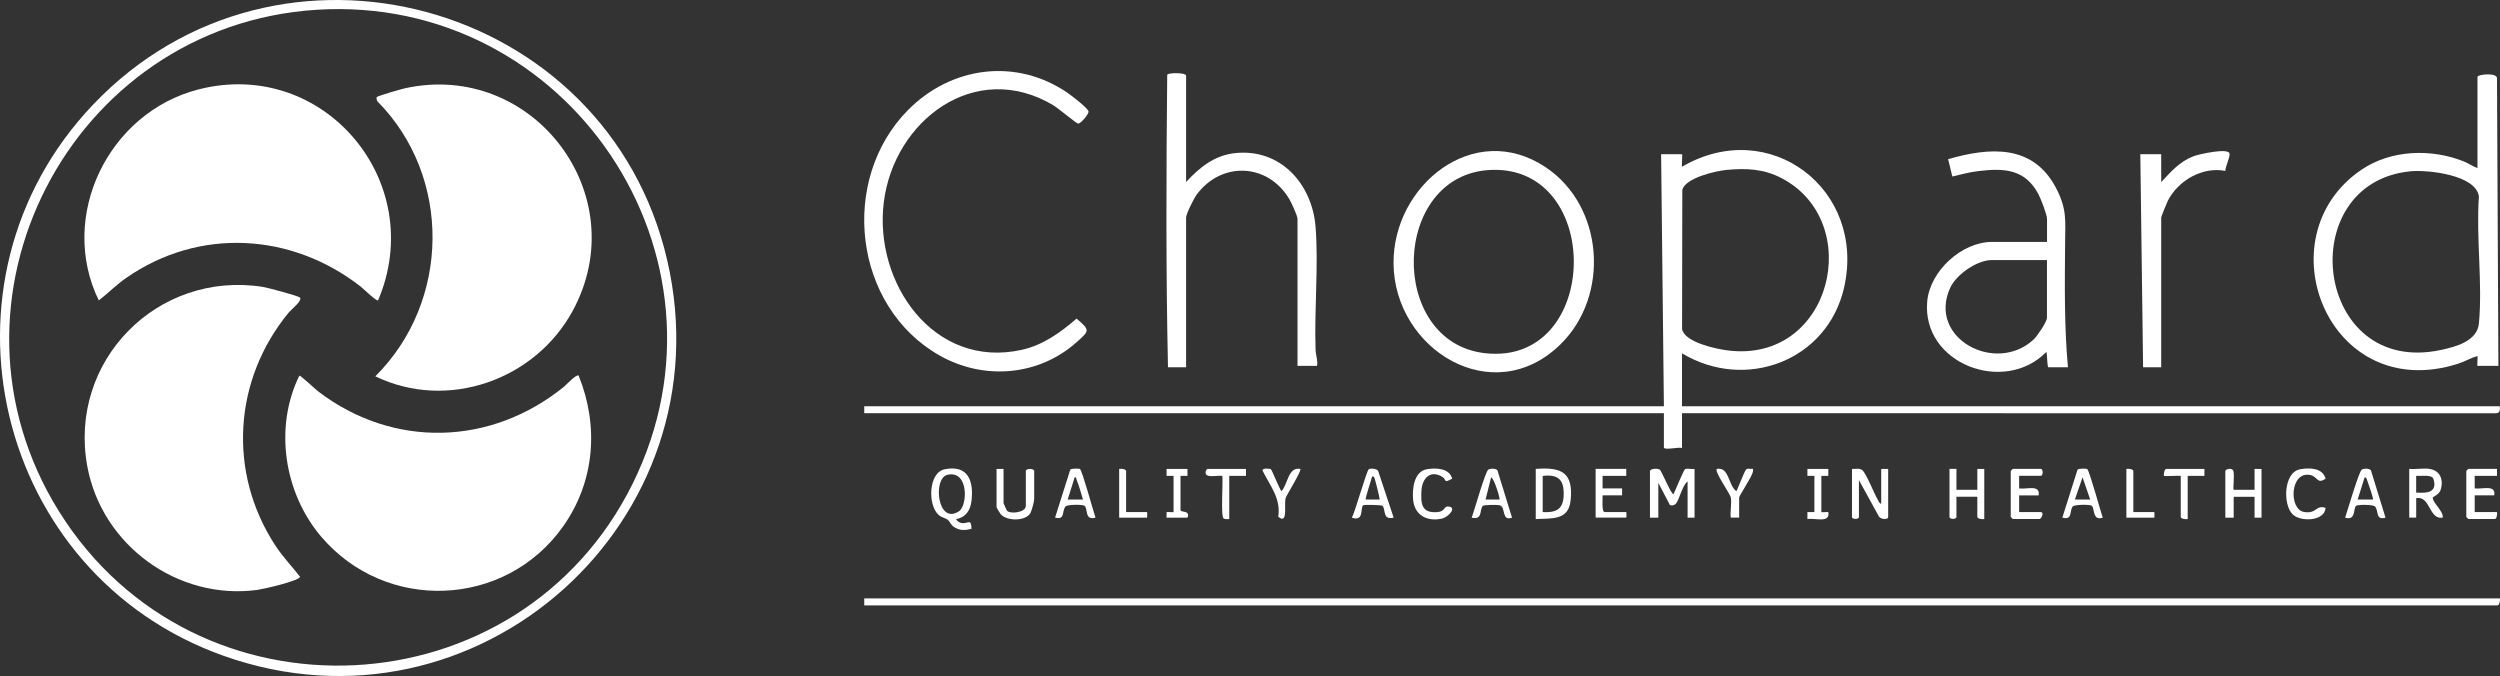 <?xml version="1.0" encoding="UTF-8"?>
<svg xmlns="http://www.w3.org/2000/svg" id="Capa_1" data-name="Capa 1" viewBox="0 0 748.17 202.32">
  <rect x="0" y="0" width="748.17" height="202.32" fill="#333333" stroke="none"/>
  <defs>
    <style>
      .cls-1 {
        fill: #fff;
      }
    </style>
  </defs>
  <path class="cls-1" d="M503.37,105.74v15.84h244.73c.13,1.26.02,2.18-1.44,2.1l-243.29-.02v10.42c-1.04-.39-5.42.78-5.42-.21v-10.21h-239.31v-2.08h239.31l-.83-75.43h6.25c.19,0-.14,3.28,0,3.75,26.17-15.31,55.21,6.76,48.5,36.19-5.01,21.96-29.56,31.07-48.5,19.65ZM516.63,50.86c-3.23.3-12.36,2.41-13.17,6.01l-.07,41.56c.63,3.99,10.15,5.99,13.58,6.43,31.22,4.04,41.33-38.48,16.15-51.57-5.36-2.78-10.53-2.99-16.49-2.44Z"></path>
  <path class="cls-1" d="M27.85,31.32C83.1-26.75,181.61.04,199.66,77.81c18.13,78.13-56.91,145.37-132.7,118.47C-1.64,171.94-22.52,84.25,27.85,31.32ZM94.71,2.93C20.99,7.64-21.6,90.12,17.66,153.05c40.65,65.16,137.76,60.38,171.72-8.4C222.89,76.76,169.9-1.87,94.71,2.93Z"></path>
  <path class="cls-1" d="M747.68,109.49h-6.25c-.15,0,.11-2.53,0-2.92-2.02.51-3.8,1.65-5.83,2.29-38.84,12.34-58.51-37.98-28.9-58.06,8.85-6,20.89-6.39,30.67-2.48,1.45.58,2.63,1.51,4.06,1.98v-27.3c0-.76,5.88-1.35,5.84.42l.42,86.06ZM721.33,51.27c-35.4,3.49-28.87,61.71,9.27,53.44,4.42-.96,10.76-2.64,11.26-7.92,1.13-12.01-.88-25.75,0-37.95-.79-6.54-15.43-8.08-20.53-7.58Z"></path>
  <path class="cls-1" d="M748.1,179.09c.23.24-.09,2.08-.63,2.08h-488.83v-2.08h489.46Z"></path>
  <path class="cls-1" d="M354.95,54.48c3.99-4.32,8.4-7.94,14.5-8.64,13.71-1.56,23.29,9.19,24.27,22.19.89,11.77-.43,24.73-.01,36.69.05,1.54.74,3.13.43,4.78h-5.84v-43.97c0-1.02-1.92-5.09-2.58-6.17-6.52-10.61-20.24-11.06-27.61-1.1-.79,1.07-3.15,5.75-3.15,6.85v44.8h-5.42c-.64-29.11-.52-58.41-.23-87.54.5-.71,5.65-.61,5.65.23v31.88Z"></path>
  <path class="cls-1" d="M271.71,32.96c12.99-13.15,32.49-15.75,47.93-5.07,1.1.76,6.13,4.6,6.13,5.54,0,.77-2.28,3.57-3.13,3.56-.46,0-6.08-4.7-7.43-5.5-23.34-13.89-47.67,4.54-50.72,29.04-3,24.12,14.94,50,41.27,44.17,6.37-1.41,11.58-5.16,16.41-9.35,4.21,3.51,3.81,3.68.05,7.04-11.41,10.2-27.86,11.47-41.06,3.98-25.82-14.65-30.1-52.5-9.44-73.42Z"></path>
  <path class="cls-1" d="M466.95,103.1c-20.19,19.7-49.67,1.52-49.91-24.23-.22-23.4,24.08-43.15,45.53-28.82,17.47,11.68,19.29,38.5,4.39,53.04ZM446.17,50.85c-29.9,1.26-31.03,51.56-1.75,54.85,34.64,3.88,35.6-56.27,1.75-54.85Z"></path>
  <path class="cls-1" d="M618.86,109.91h-5.84c-.39,0-.34-4.04-.62-4.58-12.63,12.91-37.38,3.48-35.64-15.21.84-9,10.31-17.72,19.38-17.72h16.47v-6.88c0-1.26-1.87-6.1-2.58-7.42-4.02-7.54-10.27-7.83-18-6.9-2.61.31-5.21,1.02-7.76,1.62l-1.26-5.19c12.5-3.6,25.39-4.51,32.27,8.58,3.32,6.32,2.8,9.71,2.74,16.39-.1,12.44-.28,24.95.85,37.32ZM612.6,77.82h-16.47c-4.45,0-10.68,4.31-12.51,8.34-6.87,15.1,13.68,26,25.01,15.41,1.02-.96,3.96-5.26,3.96-6.46v-17.29Z"></path>
  <path class="cls-1" d="M646.79,54.48c2.9-3.09,5.49-6.11,9.59-7.7,1.57-.61,10.58-2.65,10.86-.79.16,1.02-1.25,3.88-1.28,5.16-6.77-1.35-14.06,2.83-17.17,8.88-.32.63-2.01,4.77-2.01,5.08v44.8h-5.42s-.83-63.76-.83-63.76h6.25v8.33Z"></path>
  <path class="cls-1" d="M493.78,140.96c.25-.79,2.24-.84,2.92-.42.6.37,3.52,7.78,4.16,7.3.44-.99,3.06-7.22,3.41-7.43.53-.33,2.11.07,2.85-.07v14.59h-2.08v-10.84c-1.56,1.06-2.56,5.69-3.53,6.68-.51.52-1.85.81-2.01-.12l-3.22-6.15v10.42h-2.5v-13.96Z"></path>
  <path class="cls-1" d="M286.16,155.34c.15.61,1.01,1.07,1.56,1.18,1.99.39,2.88-1.63,3.03,1.74-1.89.48-3.42.59-5.15-.48-1.09-.67-1.28-1.67-1.96-2.21-.77-.61-1.74-.6-2.72-1.45-3.31-2.89-3.13-12.68,1.79-13.68,7.09-1.44,8.79,3.65,8,9.66-.36,2.71-1.75,4.75-4.55,5.25ZM283.54,142.09c-4.45,1.01-3.02,15.14,3.43,10.93,2.66-1.74,2.96-12.38-3.43-10.93Z"></path>
  <path class="cls-1" d="M562.99,150.75v-10.42h2.08v14.38c0,.98-2.59.73-2.92-.41l-5.83-10.63v11.04c0,.78-2.08.78-2.08,0v-14.38c1.03.08,2.29-.34,3.13.41,1.19,1.06,3.47,6.93,4.57,8.77.27.46.42,1.15,1.05,1.24Z"></path>
  <path class="cls-1" d="M459.6,140.33c7.78-.62,11.28,1.1,10.44,9.4-.62,6.09-5.61,5.35-10.44,5.61v-15ZM461.68,153.25c4.13.21,6.19-.87,6.28-5.2.1-4.57-1.72-6.16-6.28-5.63v10.84Z"></path>
  <path class="cls-1" d="M727.05,140.33c3.27.48,4.28,3.28,3.36,6.27-.41,1.35-2.32,2.12-2.35,2.31-.21,1.41,3.33,4.15,2.95,6-4.1.76-3.68-6.65-7.92-5.83v5.83h-2.08v-14.59c1.89.2,4.22-.27,6.05,0ZM727.99,142.93c-.86-.87-3.68-.41-4.91-.52v5.01c1.95.06,5.28.4,5.46-2.29.04-.57-.16-1.8-.55-2.2Z"></path>
  <path class="cls-1" d="M668.47,146.58h6.25v-6.25h2.08v14.59h-2.08v-6.25h-6.25v6.25h-2.5v-13.96c0-.54,1.75-1.04,2.31-.23s-.11,5.85.19,5.85Z"></path>
  <path class="cls-1" d="M604.26,142.42v3.75c2.2.35,6.4-1.29,5.84,2.08h-5.84v5h6.46c1.11,0,.25,2.08-.42,2.08h-7.92s-.63-.58-.63-.63v-13.75s.58-.63.63-.63h8.34c.78,0,.78,2.08,0,2.08h-6.46Z"></path>
  <path class="cls-1" d="M747.27,140.33v2.08h-6.67v3.75c2.2.35,6.4-1.29,5.84,2.08h-5.84v5h6.67c.14.54-.08,2.08-.63,2.08h-7.92s-.63-.58-.63-.63v-13.75s.58-.63.63-.63h8.55Z"></path>
  <path class="cls-1" d="M585.5,140.33v6.25h6.25v-6.25h2.08v15c-.55.14-2.08-.08-2.08-.63v-6.04h-6.25v6.04c0,.78-2.08.78-2.08,0v-14.38h2.08Z"></path>
  <path class="cls-1" d="M300.33,140.33v10.21c0,.13.9,2.17,1.03,2.31,1.03,1.07,5.64.53,5.64-1.47v-10.42c0-.83,2.5-.83,2.5,0v8.33c0,.8-.77,3.84-1.31,4.53-1.71,2.2-6.91,2.11-8.71.07-.22-.24-1.24-1.97-1.24-2.09v-11.46h2.08Z"></path>
  <path class="cls-1" d="M452.51,154.92c-3.21,1.16-1.82-3.07-3.61-3.68-.65-.22-4.92-.2-5.19.18-1,1.42.01,4.22-3.29,3.5.77-1.93,4.06-13.82,4.99-14.38.66-.4,2.21-.4,2.72.21l4.37,14.17ZM448.75,149.5c.26-.25-1.58-6.27-2.5-6.67l-1.67,6.67h4.17Z"></path>
  <path class="cls-1" d="M486.69,140.33v2.08h-7.09v3.75h5.84v2.08h-5.84c.08.89-.37,5,.63,5h6.46c.08,0,.08,1.67,0,1.67h-9.17v-14.59h9.17Z"></path>
  <path class="cls-1" d="M417.07,154.92c-3.3.72-2.29-2.08-3.29-3.5-.26-.37-5.62-.4-5.84-.2-.91.79.36,4.98-3.37,3.71.98-1.73,4.41-14.1,5.07-14.51.56-.34,2.5-.19,2.82.59l4.62,13.92ZM411.23,142.83c-.68-.73-.71.17-.84.61-.24.81-1.89,5.84-1.66,6.05h4.17c-.08-.9-1.44-6.41-1.67-6.67Z"></path>
  <path class="cls-1" d="M713.91,154.92c-3.07.83-1.94-1.91-3.13-3.33-.51-.61-5.09-.63-5.65-.23-.97.68.05,4.56-3.31,3.56.67-1.91,4.12-13.86,4.99-14.38.66-.4,2.21-.4,2.73.21l4.37,14.17ZM710.16,149.5c.22-.19-1.43-4.93-1.69-5.6-.17-.43-.17-1-.81-1.06l-2.09,6.66h4.58Z"></path>
  <path class="cls-1" d="M323.22,140.38c.68.59,3.99,12.65,4.63,14.53-3.38.97-2.17-2.8-3.32-3.56-.63-.42-5.14-.38-5.65.22-1.18,1.42-.05,4.17-3.13,3.33l4.54-14.34c.3-.42,2.73-.36,2.92-.2ZM324.1,149.5c-.59-1.93-1.11-3.97-1.88-5.83-.16-.4-.04-.95-.61-.83l-2.09,6.66h4.58Z"></path>
  <path class="cls-1" d="M624.64,140.39c.65.4,4.01,12.75,4.64,14.52-3.14,1.12-2.35-2.89-3.31-3.57-.55-.39-5.16-.38-5.66.23-1.09,1.31.07,4.19-3.12,3.34l4.54-14.34c.29-.4,2.58-.39,2.91-.19ZM625.53,149.5l-2.29-6.66-2.29,6.66h4.58Z"></path>
  <path class="cls-1" d="M434.58,143.24c-2.66,1.54-1.69.29-2.79-.43-3.59-2.33-6.15.18-6.39,3.96-.26,4.03.04,6.89,4.82,6.48,2.17-.19,1.99-1.64,2.88-1.66,3.23-.11.55,3.18-1.73,3.65-4.28.88-7.96-1.01-8.45-5.53-.35-3.16.15-8.57,4.06-9.28,2.63-.48,6.8-.35,7.61,2.81Z"></path>
  <path class="cls-1" d="M695.98,143.24c-2.54,1.8-2.34-.61-4.57-1.08-6.11-1.28-6.54,10.3-1.87,11.06,3.87.63,3.44-2.22,6.44-1.22-.34,4.07-7.51,4.22-9.86,1.94-2.98-2.89-2.75-12.61,2.25-13.51,2.75-.49,6.71-.46,7.61,2.81Z"></path>
  <path class="cls-1" d="M517.96,148.87c-.25-1.24-4.98-7.77-4.17-8.54,3.73-.7,3.41,4.97,5.83,6.66.28-.21,2.24-5.56,2.88-6.41.45-.59,1.51-.15,2.13-.26.04.33,0,.64-.07.96-.35,1.51-4.09,7.13-4.09,7.58v6.04h-2.5c-.25-1.79.34-4.38,0-6.04Z"></path>
  <path class="cls-1" d="M380.32,140.4c.32.2,2.51,5.82,3.19,6.6,1.95-2.15,1.95-7.34,5.63-6.67.53.46-4.09,7.72-4.39,8.73-.55,1.85.82,8.15-2.21,5.58.82-5.45-2.37-9.12-4.65-13.7-.4-1.01,2.19-.69,2.43-.55Z"></path>
  <path class="cls-1" d="M659.71,140.33v2.09s-5,0-5,0v12.92c-.55.14-2.08-.08-2.08-.63v-12.29c-.79-.13-4.83.18-5,0-.23-.24.1-2.08.63-2.08h11.47Z"></path>
  <path class="cls-1" d="M372.88,140.33v2.09s-5,0-5,0v12.92c-.53-.03-1.23.14-1.69-.18-.92-.63-.12-10.86-.39-12.74-1.13-.19-3.76.38-4.6-.2s-.2-1.89.22-1.89h11.47Z"></path>
  <path class="cls-1" d="M547.15,140.33v2.09s-2.08,0-2.08,0v10.84c0,.1,1.74-.08,2.09,0,.58,3.45-4.03,1.67-6.26,2.08v-2.09s2.09,0,2.09,0v-10.84h-2.09s0-2.08,0-2.08h6.25Z"></path>
  <path class="cls-1" d="M355.37,140.33v2.09s-2.08,0-2.08,0v10.21c0,.85,3.05-.03,2.08,2.29h-6.25c-.08,0,.06-1.37,0-1.67.35-.08,2.09.1,2.09,0v-10.84h-2.09s0-2.08,0-2.08h6.25Z"></path>
  <path class="cls-1" d="M638.45,153.25h6.25c.08,0,.08,1.67,0,1.67h-8.34v-14.59c.55-.14,2.08.08,2.08.63v12.29Z"></path>
  <path class="cls-1" d="M337.02,153.25h6.25c.08,0,.08,1.67,0,1.67h-8.34v-14.59c.55-.14,2.08.08,2.08.63v12.29Z"></path>
  <path class="cls-1" d="M113.14,89.9c-.47.34-4.46-3.56-5.22-4.15-20.67-16.11-48.33-17.73-70.12-2.6-2.94,2.04-5.43,4.57-8.24,6.76-12.26-25.25,2.92-56.24,29.8-63.14,37.61-9.66,68.86,27.8,53.78,63.14Z"></path>
  <path class="cls-1" d="M112.73,29.07c.25-.36,7.37-2.41,8.41-2.64,38.36-8.46,69,31.92,50.29,66.52-11.25,20.8-37.52,30.11-59.11,19.67,22.47-22.33,22.98-59.72.62-82.31-.2-.29-.34-1.05-.21-1.24Z"></path>
  <path class="cls-1" d="M89.79,89.08c.68.98-2.62,3.53-3.32,4.38-16.63,20.1-18.41,47.93-4.03,69.85,2.18,3.33,4.93,6.18,7.35,9.31-.28,1.24-11,3.68-12.77,3.92-23.86,3.2-46.56-13.4-50.89-36.97-5.79-31.48,20.91-58.62,52.49-53.72,1.35.21,10.83,2.73,11.17,3.22Z"></path>
  <path class="cls-1" d="M173.17,112.41c6.13,15.14,4.83,31.73-4.66,45.14-17.3,24.45-53.09,25.83-72.45,2.98-11.06-13.05-14.08-32.65-6.47-48.12.36-.09,4.84,4.12,5.67,4.75,22.46,17.13,51.69,16.28,73.53-1.43.6-.49,3.75-3.91,4.39-3.32Z"></path>
</svg>
